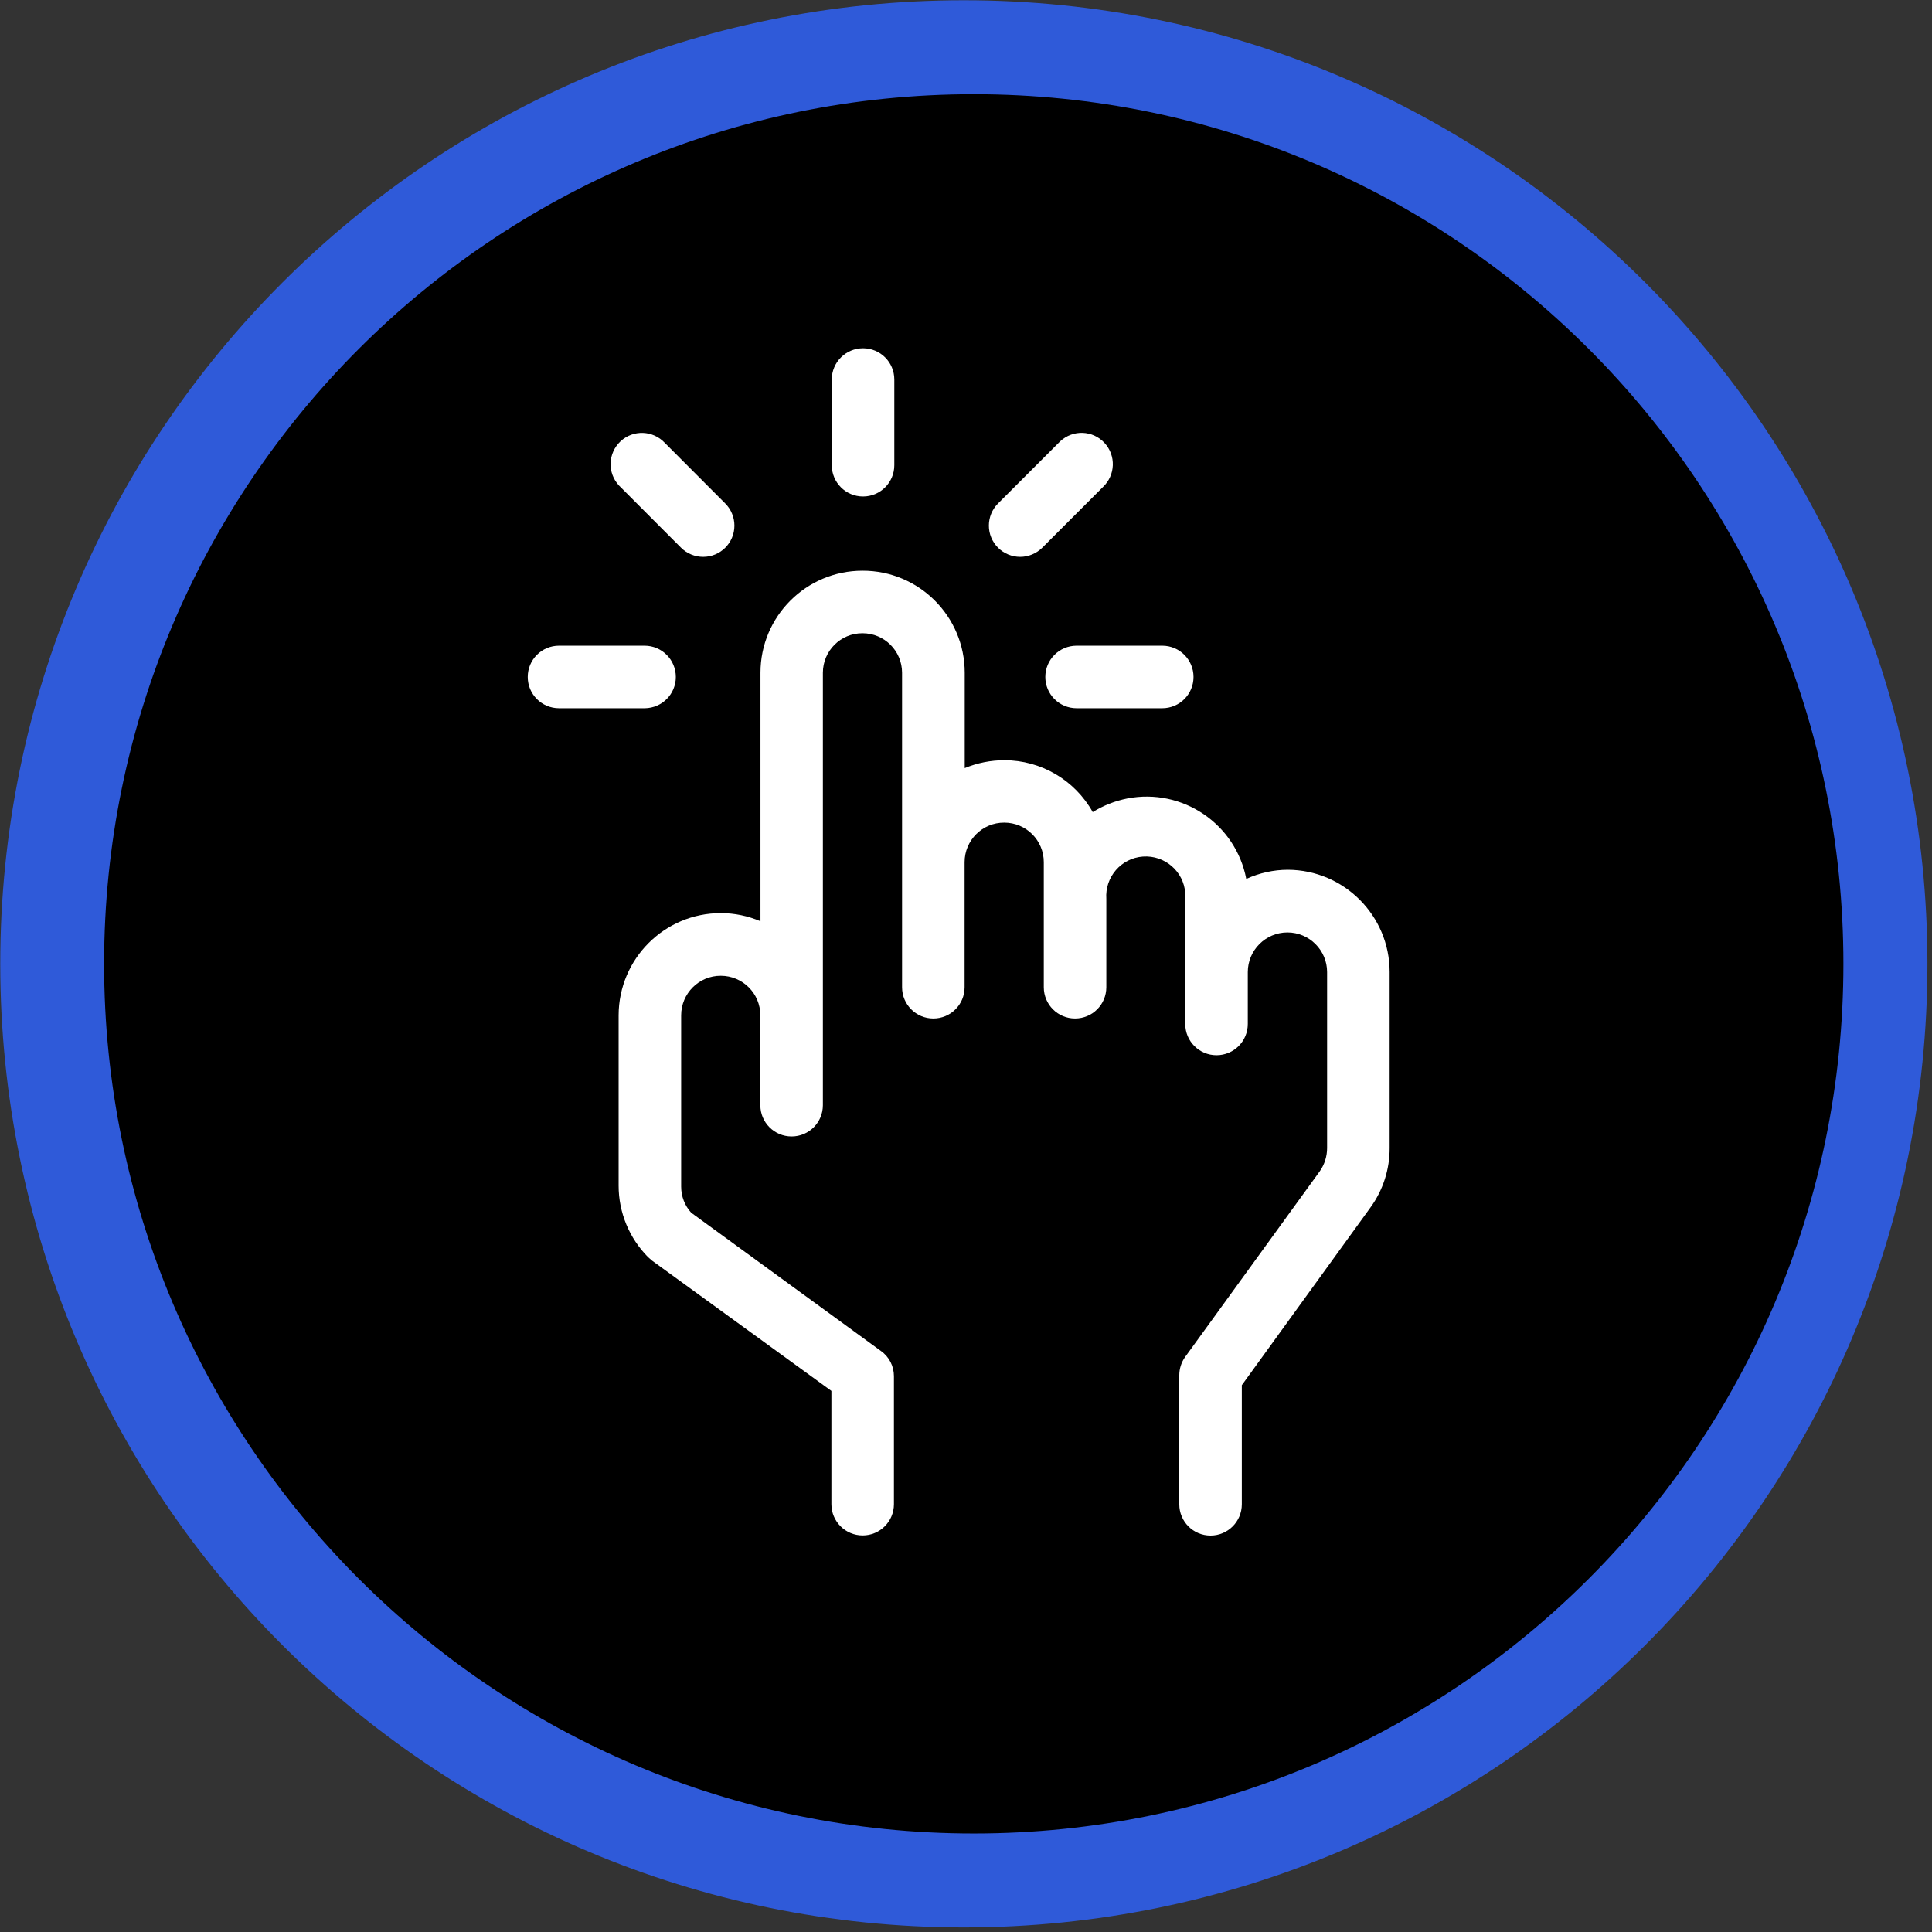 <svg xmlns="http://www.w3.org/2000/svg" width="152" height="152" viewBox="0 0 152 152" fill="none"><rect x="0" y="0" width="152" height="152" fill="#333333" stroke="none"/><g clip-path="url(#clip0_18_959)"><path d="M75.83 151.64C117.699 151.64 151.64 117.699 151.64 75.83C151.64 33.961 117.699 0.02 75.83 0.02C33.961 0.02 0.02 33.961 0.02 75.83C0.02 117.699 33.961 151.64 75.83 151.64Z" fill="#2f5ad9"></path><path d="M76.61 144.25C114.397 144.25 145.03 113.617 145.03 75.83C145.03 38.043 114.397 7.41 76.61 7.41C38.823 7.41 8.19 38.043 8.19 75.83C8.19 113.617 38.823 144.25 76.61 144.25Z" fill="black"></path><path d="M101.33 68.43C100.2 68.43 99.08 68.68 98.05 69.15C97.22 64.82 93.03 61.98 88.69 62.82C87.73 63.01 86.81 63.37 85.97 63.89C84.56 61.37 81.9 59.81 79.02 59.81C77.95 59.81 76.89 60.02 75.9 60.43V52.93C75.9 48.49 72.3 44.89 67.86 44.9C63.42 44.9 59.83 48.5 59.83 52.93V72.48C58.85 72.06 57.78 71.84 56.71 71.84C52.27 71.84 48.68 75.44 48.67 79.88V93.28C48.67 95.4 49.51 97.42 51 98.92L51.3 99.18L65.41 109.43V118.34C65.41 119.7 66.51 120.8 67.87 120.8C69.23 120.8 70.33 119.7 70.33 118.34V108.27C70.33 107.48 69.95 106.74 69.31 106.29L54.38 95.41C53.87 94.85 53.59 94.12 53.59 93.36V79.88C53.59 78.16 54.99 76.76 56.71 76.77C58.43 76.77 59.82 78.16 59.82 79.88V86.95C59.82 88.31 60.92 89.41 62.28 89.41C63.64 89.41 64.74 88.31 64.74 86.95V52.93C64.74 51.21 66.14 49.81 67.86 49.82C69.58 49.82 70.97 51.21 70.97 52.93V77.67C70.97 79.03 72.07 80.13 73.43 80.13C74.79 80.13 75.89 79.03 75.89 77.67V67.83C75.89 66.11 77.29 64.71 79.01 64.72C80.73 64.72 82.12 66.11 82.12 67.83V77.67C82.12 79.03 83.22 80.13 84.58 80.13C85.94 80.13 87.04 79.03 87.04 77.67V70.72C86.92 69 88.21 67.51 89.92 67.39C91.64 67.27 93.13 68.56 93.25 70.27C93.26 70.42 93.26 70.57 93.25 70.72V80.56C93.25 81.92 94.35 83.02 95.71 83.02C97.07 83.02 98.17 81.92 98.17 80.56V76.48C98.17 74.76 99.57 73.36 101.29 73.36C103.01 73.36 104.41 74.76 104.41 76.48V90.32C104.41 90.97 104.21 91.61 103.84 92.14L93.24 106.76C92.94 107.18 92.78 107.69 92.78 108.2V118.35C92.78 119.71 93.88 120.81 95.24 120.81C96.6 120.81 97.7 119.71 97.7 118.35V108.98L107.82 95C108.81 93.64 109.34 91.99 109.33 90.31V76.47C109.33 72.04 105.74 68.44 101.31 68.43H101.33Z" fill="white"></path><path d="M70.36 36.6V29.86C70.36 28.5 69.26 27.4 67.9 27.4C66.54 27.4 65.44 28.5 65.44 29.86V36.6C65.44 37.96 66.54 39.06 67.9 39.06C69.26 39.06 70.36 37.96 70.36 36.6Z" fill="white"></path><path d="M83.29 34.84L78.52 39.61C77.56 40.57 77.56 42.13 78.52 43.09C78.98 43.55 79.61 43.81 80.26 43.81C80.91 43.81 81.54 43.55 82 43.09L86.77 38.32C87.76 37.39 87.82 35.84 86.89 34.84C85.96 33.84 84.41 33.79 83.41 34.72C83.37 34.76 83.33 34.8 83.29 34.84Z" fill="white"></path><path d="M82.24 53.26C82.24 54.62 83.34 55.72 84.7 55.72H91.44C92.8 55.72 93.9 54.62 93.9 53.26C93.9 51.9 92.8 50.8 91.44 50.8H84.7C83.34 50.8 82.24 51.9 82.24 53.26Z" fill="white"></path><path d="M53.17 53.26C53.17 51.9 52.07 50.8 50.71 50.8H43.98C42.62 50.8 41.52 51.9 41.52 53.26C41.52 54.62 42.62 55.72 43.98 55.72H50.74C52.09 55.7 53.17 54.61 53.17 53.26Z" fill="white"></path><path d="M55.32 43.81C56.68 43.81 57.78 42.71 57.78 41.35C57.78 40.7 57.52 40.07 57.06 39.61L52.3 34.84C51.37 33.85 49.82 33.79 48.82 34.72C47.83 35.65 47.77 37.2 48.7 38.2C48.74 38.24 48.78 38.28 48.82 38.32L53.58 43.09C54.04 43.55 54.67 43.81 55.32 43.81Z" fill="white"></path></g><defs><clipPath id="clip0_18_959"><rect width="151.66" height="151.66" fill="white"></rect></clipPath></defs></svg>